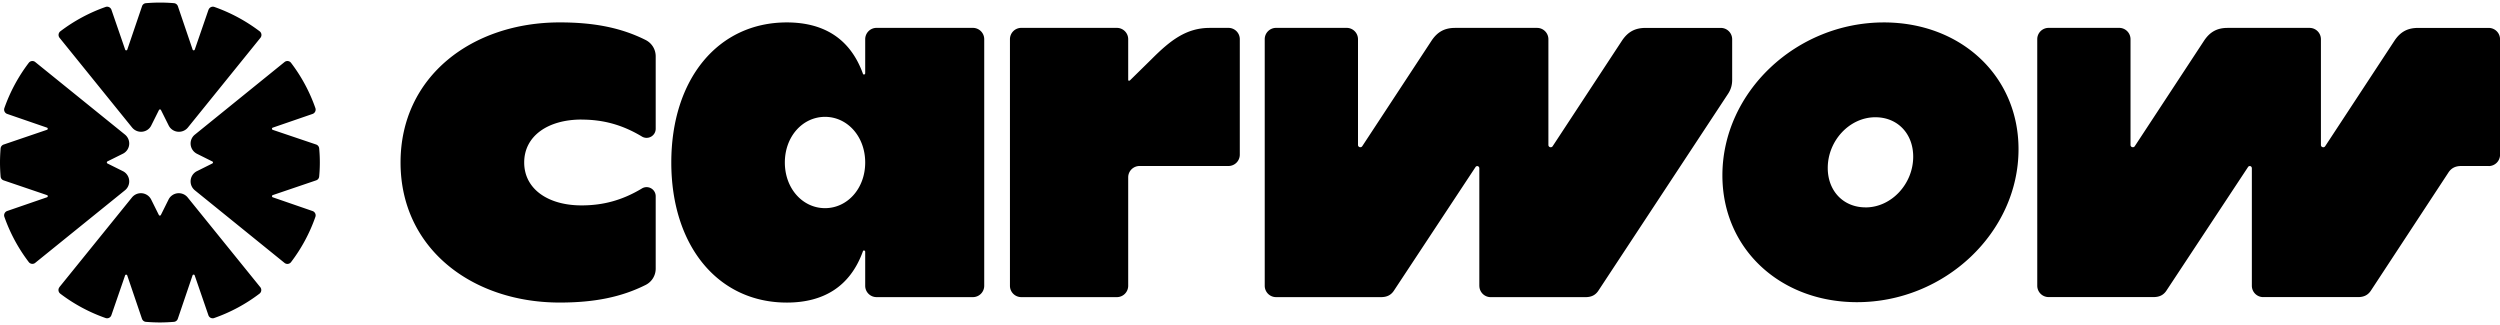 <svg xmlns="http://www.w3.org/2000/svg" data-name="Слой_1" viewBox="0 0 1000 130"><path d="M995.47 66.4h-10.92c-2.34 0-4.06.78-5.31 2.81l-30.74 46.82c-1.25 2.03-2.97 2.81-5.31 2.81h-37.92c-2.5 0-4.52-2.03-4.53-4.53V67.33c0-.94-1.09-1.25-1.56-.47l-32.46 49.16c-1.25 2.03-2.97 2.81-5.31 2.81h-41.98c-2.5 0-4.52-2.03-4.53-4.53V15.68c0-2.5 2.03-4.52 4.53-4.53h28.25c2.5 0 4.52 2.03 4.53 4.53v42.3c0 .94 1.25 1.25 1.72.47l27.78-42.3c2.34-3.43 5.15-4.99 9.36-4.99h32.77c2.5 0 4.52 2.03 4.53 4.53v42.3c0 .94 1.25 1.25 1.72.47l27.78-42.3c2.34-3.43 5.15-4.99 9.37-4.99h28.25c2.5 0 4.52 2.03 4.53 4.53v46.2c0 2.5-2.03 4.52-4.53 4.53ZM746.24 82.95c-8.9 0-15.14-6.56-15.14-15.76 0-10.93 8.74-20.29 19.04-20.29 8.89 0 15.14 6.56 15.14 15.77 0 10.92-8.74 20.29-19.04 20.29Zm-3.44 37.92c35.11 0 64.61-27.94 64.61-61.18 0-29.5-23.25-50.72-53.84-50.72-35.11 0-64.61 27.93-64.61 61.18 0 29.5 23.25 50.72 53.84 50.72Zm-151.07-6.55V67.35c0-.94-1.09-1.25-1.56-.47l-32.46 49.16c-1.25 2.03-2.97 2.81-5.31 2.81h-41.98c-2.5 0-4.52-2.03-4.53-4.53V15.68c0-2.5 2.03-4.52 4.53-4.53h28.25c2.5 0 4.52 2.03 4.53 4.53v42.3c0 .94 1.25 1.25 1.72.47l27.78-42.3c2.34-3.43 5.15-4.99 9.36-4.99h32.77c2.5 0 4.52 2.03 4.53 4.53v42.3c0 .94 1.25 1.25 1.72.47l27.78-42.3c2.34-3.43 5.15-4.99 9.36-4.99h30.12c2.5 0 4.52 2.03 4.53 4.53v16.23c0 2.03-.47 3.74-1.56 5.46l-51.81 78.66c-1.25 2.03-2.97 2.81-5.31 2.81h-37.92c-2.5 0-4.52-2.03-4.53-4.53ZM491.38 11.16h-7.49c-9.37 0-15.76 4.99-23.25 12.49l-8.58 8.43c-.31.31-.78.31-.78-.16V15.68c0-2.5-2.03-4.52-4.53-4.53h-38.24c-2.5 0-4.52 2.03-4.53 4.53v98.64c0 2.5 2.03 4.52 4.53 4.53h38.24c2.5 0 4.52-2.03 4.53-4.53V70.93c0-2.5 2.03-4.52 4.53-4.53h35.58c2.5 0 4.53-2.03 4.53-4.53V15.68c0-2.5-2.03-4.52-4.53-4.53Zm-161.37 72.1c-8.9 0-16.07-7.8-16.07-18.26s7.18-18.26 16.07-18.26 16.07 7.8 16.07 18.26-7.18 18.26-16.07 18.26Zm-15.3 37.77c14.52 0 25.28-6.24 30.43-20.44.15-.62.94-.47.94.15v13.58c0 2.5 2.03 4.52 4.53 4.53h38.55c2.5 0 4.52-2.03 4.53-4.53V15.68c0-2.5-2.03-4.52-4.53-4.53h-38.55c-2.5 0-4.52 2.03-4.53 4.53v13.58c0 .62-.78.78-.94.15-5.15-14.2-15.92-20.44-30.43-20.44-27.47 0-46.19 22.63-46.19 56.03s18.73 56.03 46.19 56.03Zm-82.09-73.19c8.58 0 16.23 2.03 24.04 6.71 1.68 1.1 3.93.62 5.03-1.06.4-.61.61-1.33.59-2.07V22.54c0-2.81-1.56-5.31-4.06-6.56-9.67-4.84-20.44-7.02-34.33-7.02-34.96 0-63.67 21.54-63.67 56.03s28.72 56.03 63.67 56.03c13.89 0 24.66-2.19 34.33-7.03a7.281 7.281 0 0 0 4.06-6.55V78.57a3.633 3.633 0 0 0-3.56-3.71c-.73-.02-1.45.19-2.06.59-7.8 4.68-15.45 6.71-24.04 6.71-13.42 0-22.94-6.56-22.94-17.17s9.52-17.17 22.94-17.17ZM76.24 72.56c0 1.4.63 2.69 1.71 3.57l35.87 29.04c.79.63 1.94.5 2.57-.29.01-.01.02-.03.03-.04a65.566 65.566 0 0 0 9.74-18.1c.33-.95-.17-1.98-1.12-2.32l-15.93-5.5a.47.47 0 0 1-.29-.59c.05-.13.15-.24.29-.29l17.33-5.89c.69-.22 1.17-.83 1.23-1.55a60.4 60.4 0 0 0 0-11.25 1.8 1.8 0 0 0-1.23-1.55l-17.34-5.86a.47.47 0 0 1-.29-.59c.05-.13.15-.24.29-.29l15.94-5.49c.94-.34 1.44-1.37 1.12-2.32a65.5 65.5 0 0 0-9.74-18.11c-.61-.81-1.76-.97-2.56-.36-.01.01-.03.02-.04.03L77.95 53.85a4.554 4.554 0 0 0-1.71 3.54c0 1.75.99 3.33 2.54 4.12l6.15 3.07c.35.15.35.63 0 .81l-6.15 3.07a4.58 4.58 0 0 0-2.54 4.09ZM23.8 114.85c-.64.78-.52 1.93.26 2.57.01.01.03.02.04.04a65.974 65.974 0 0 0 18.1 9.74c.94.35 1.98-.13 2.33-1.07 0-.01.01-.03.02-.04l5.49-15.93a.45.45 0 0 1 .85 0l5.89 17.33c.24.68.83 1.18 1.55 1.25 1.86.15 3.74.24 5.62.24s3.77-.09 5.63-.24c.72-.07 1.33-.56 1.55-1.25l5.89-17.34c.13-.39.72-.41.85 0l5.49 15.94a1.81 1.81 0 0 0 2.3 1.13c.01 0 .03-.01.04-.02a65.566 65.566 0 0 0 18.1-9.74c.8-.61.95-1.76.34-2.56a.078.078 0 0 0-.04-.04L75.08 78.99a4.574 4.574 0 0 0-6.43-.7c-.52.41-.94.94-1.23 1.53l-3.07 6.17c-.17.33-.65.33-.81 0l-3.07-6.17a4.595 4.595 0 0 0-4.12-2.54c-1.38 0-2.69.63-3.57 1.71l-29.02 35.87ZM0 64.99c0 1.9.09 3.76.24 5.62.06.72.55 1.34 1.25 1.55l17.33 5.89c.39.13.39.72 0 .85L2.89 84.39c-.96.33-1.47 1.38-1.14 2.34a65.626 65.626 0 0 0 9.76 18.1c.61.81 1.79.96 2.58.31l35.89-29.02a4.574 4.574 0 0 0 .7-6.43c-.41-.52-.94-.94-1.53-1.23l-6.17-3.07a.476.476 0 0 1 0-.83l6.17-3.07a4.546 4.546 0 0 0 2.54-4.09c0-1.38-.63-2.69-1.71-3.57L14.1 24.82c-.77-.63-1.91-.52-2.54.25-.02.02-.03.04-.05.06a66.035 66.035 0 0 0-9.76 18.1c-.33.96.17 2.01 1.13 2.34l15.93 5.49c.39.15.39.72 0 .85l-17.32 5.9c-.69.22-1.18.83-1.25 1.55A70.01 70.01 0 0 0 0 64.98ZM83.39 3.92 77.9 19.85c-.15.39-.72.39-.85-.02L71.16 2.5c-.23-.68-.84-1.16-1.55-1.23a66.01 66.01 0 0 0-5.62-.24c-1.91 0-3.77.09-5.63.24-.72.06-1.33.54-1.55 1.23l-5.89 17.33c-.13.42-.72.42-.85.02L44.58 3.92a1.842 1.842 0 0 0-2.34-1.14 66.118 66.118 0 0 0-18.1 9.74c-.8.62-.95 1.77-.34 2.57.01.01.02.03.03.04l29.02 35.89a4.61 4.61 0 0 0 3.57 1.69c1.73 0 3.33-.96 4.09-2.54l3.07-6.15c.18-.33.66-.33.81 0l3.07 6.15a4.56 4.56 0 0 0 4.12 2.54c1.38 0 2.69-.61 3.57-1.69l29.02-35.89c.64-.79.52-1.94-.27-2.58-.01-.01-.03-.02-.04-.03a66.66 66.66 0 0 0-18.1-9.74c-.96-.33-2.01.17-2.34 1.13Z"/></svg>